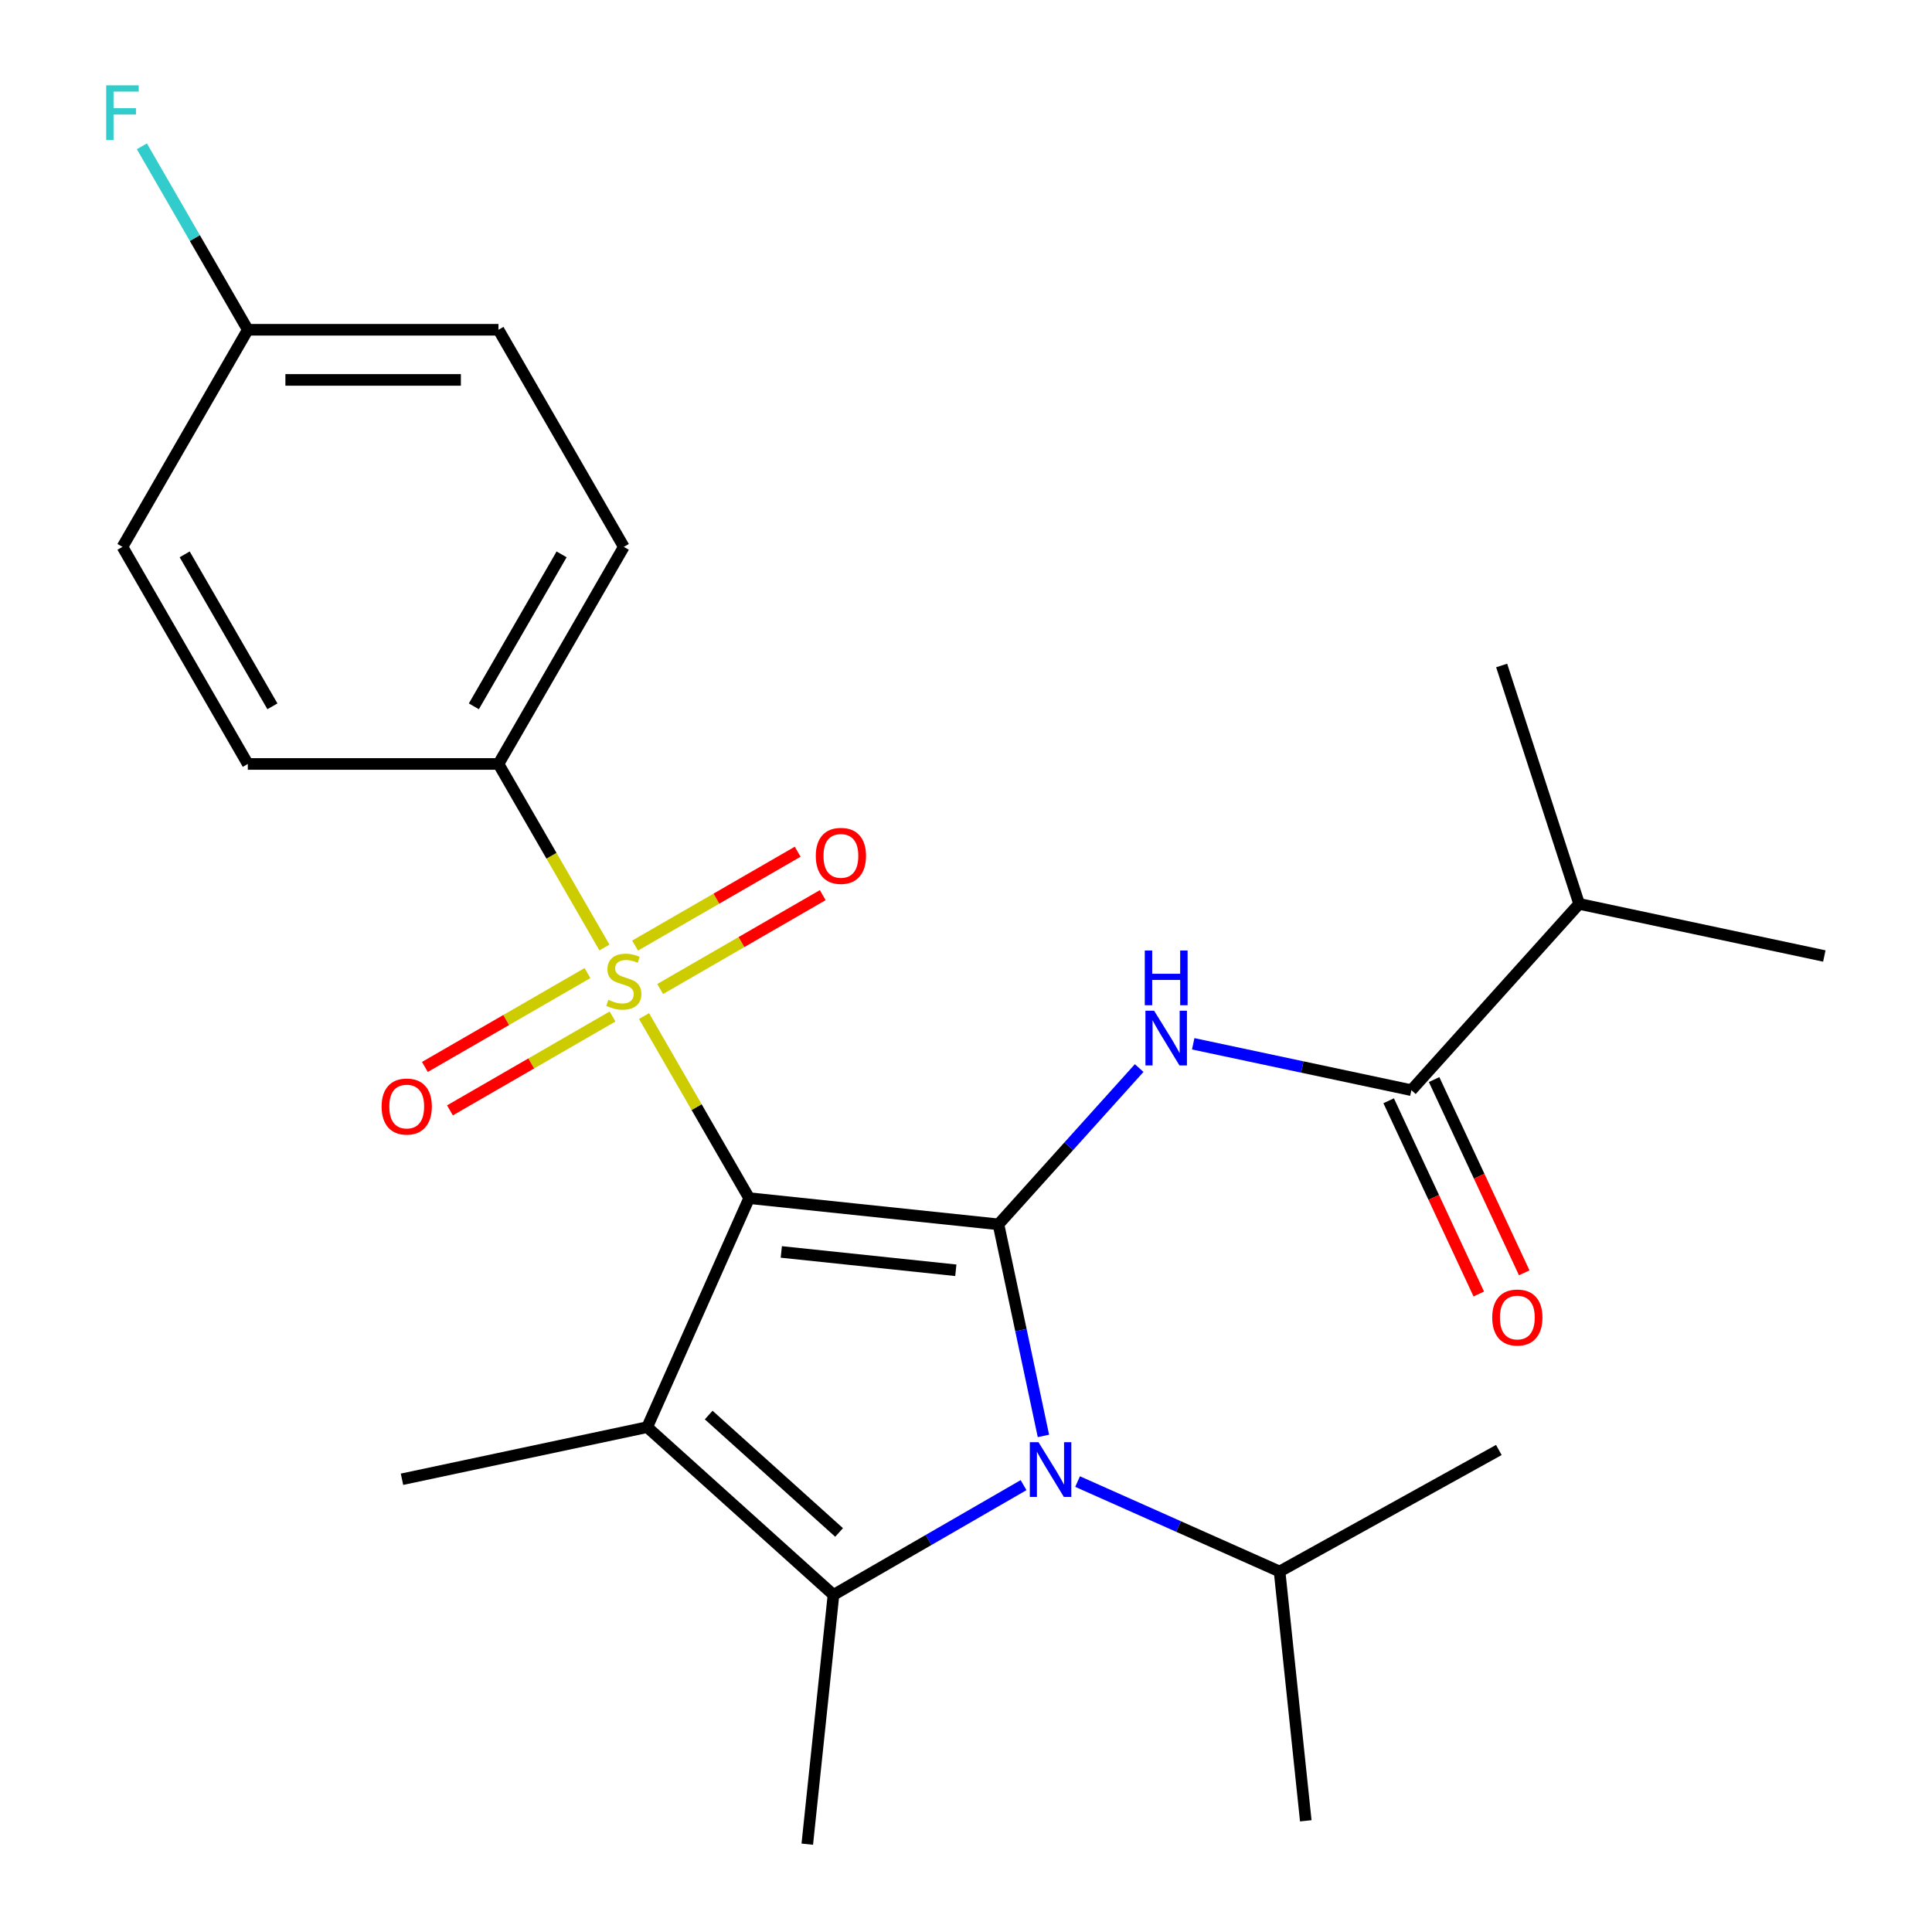 <?xml version='1.0' encoding='iso-8859-1'?>
<svg version='1.1' baseProfile='full'
              xmlns='http://www.w3.org/2000/svg'
                      xmlns:rdkit='http://www.rdkit.org/xml'
                      xmlns:xlink='http://www.w3.org/1999/xlink'
                  xml:space='preserve'
width='1000px' height='1000px' viewBox='0 0 1000 1000'>
<!-- END OF HEADER -->
<rect style='opacity:1.0;fill:#FFFFFF;stroke:none' width='1000' height='1000' x='0' y='0'> </rect>
<path class='bond-0' d='M 387.761,620.156 L 516.799,633.718' style='fill:none;fill-rule:evenodd;stroke:#000000;stroke-width:6px;stroke-linecap:butt;stroke-linejoin:miter;stroke-opacity:1' />
<path class='bond-0' d='M 404.404,647.998 L 494.731,657.492' style='fill:none;fill-rule:evenodd;stroke:#000000;stroke-width:6px;stroke-linecap:butt;stroke-linejoin:miter;stroke-opacity:1' />
<path class='bond-1' d='M 387.761,620.156 L 360.555,573.035' style='fill:none;fill-rule:evenodd;stroke:#000000;stroke-width:6px;stroke-linecap:butt;stroke-linejoin:miter;stroke-opacity:1' />
<path class='bond-1' d='M 360.555,573.035 L 333.35,525.913' style='fill:none;fill-rule:evenodd;stroke:#CCCC00;stroke-width:6px;stroke-linecap:butt;stroke-linejoin:miter;stroke-opacity:1' />
<path class='bond-2' d='M 387.761,620.156 L 334.987,738.688' style='fill:none;fill-rule:evenodd;stroke:#000000;stroke-width:6px;stroke-linecap:butt;stroke-linejoin:miter;stroke-opacity:1' />
<path class='bond-3' d='M 516.799,633.718 L 528.438,688.473' style='fill:none;fill-rule:evenodd;stroke:#000000;stroke-width:6px;stroke-linecap:butt;stroke-linejoin:miter;stroke-opacity:1' />
<path class='bond-3' d='M 528.438,688.473 L 540.076,743.229' style='fill:none;fill-rule:evenodd;stroke:#0000FF;stroke-width:6px;stroke-linecap:butt;stroke-linejoin:miter;stroke-opacity:1' />
<path class='bond-5' d='M 516.799,633.718 L 553.217,593.272' style='fill:none;fill-rule:evenodd;stroke:#000000;stroke-width:6px;stroke-linecap:butt;stroke-linejoin:miter;stroke-opacity:1' />
<path class='bond-5' d='M 553.217,593.272 L 589.635,552.826' style='fill:none;fill-rule:evenodd;stroke:#0000FF;stroke-width:6px;stroke-linecap:butt;stroke-linejoin:miter;stroke-opacity:1' />
<path class='bond-7' d='M 312.861,490.426 L 285.436,442.925' style='fill:none;fill-rule:evenodd;stroke:#CCCC00;stroke-width:6px;stroke-linecap:butt;stroke-linejoin:miter;stroke-opacity:1' />
<path class='bond-7' d='M 285.436,442.925 L 258.011,395.423' style='fill:none;fill-rule:evenodd;stroke:#000000;stroke-width:6px;stroke-linecap:butt;stroke-linejoin:miter;stroke-opacity:1' />
<path class='bond-8' d='M 304.075,503.668 L 261.998,527.961' style='fill:none;fill-rule:evenodd;stroke:#CCCC00;stroke-width:6px;stroke-linecap:butt;stroke-linejoin:miter;stroke-opacity:1' />
<path class='bond-8' d='M 261.998,527.961 L 219.92,552.255' style='fill:none;fill-rule:evenodd;stroke:#FF0000;stroke-width:6px;stroke-linecap:butt;stroke-linejoin:miter;stroke-opacity:1' />
<path class='bond-8' d='M 317.05,526.141 L 274.972,550.435' style='fill:none;fill-rule:evenodd;stroke:#CCCC00;stroke-width:6px;stroke-linecap:butt;stroke-linejoin:miter;stroke-opacity:1' />
<path class='bond-8' d='M 274.972,550.435 L 232.895,574.728' style='fill:none;fill-rule:evenodd;stroke:#FF0000;stroke-width:6px;stroke-linecap:butt;stroke-linejoin:miter;stroke-opacity:1' />
<path class='bond-9' d='M 341.697,511.911 L 383.774,487.618' style='fill:none;fill-rule:evenodd;stroke:#CCCC00;stroke-width:6px;stroke-linecap:butt;stroke-linejoin:miter;stroke-opacity:1' />
<path class='bond-9' d='M 383.774,487.618 L 425.852,463.324' style='fill:none;fill-rule:evenodd;stroke:#FF0000;stroke-width:6px;stroke-linecap:butt;stroke-linejoin:miter;stroke-opacity:1' />
<path class='bond-9' d='M 328.722,489.438 L 370.8,465.145' style='fill:none;fill-rule:evenodd;stroke:#CCCC00;stroke-width:6px;stroke-linecap:butt;stroke-linejoin:miter;stroke-opacity:1' />
<path class='bond-9' d='M 370.8,465.145 L 412.877,440.851' style='fill:none;fill-rule:evenodd;stroke:#FF0000;stroke-width:6px;stroke-linecap:butt;stroke-linejoin:miter;stroke-opacity:1' />
<path class='bond-4' d='M 334.987,738.688 L 431.409,825.507' style='fill:none;fill-rule:evenodd;stroke:#000000;stroke-width:6px;stroke-linecap:butt;stroke-linejoin:miter;stroke-opacity:1' />
<path class='bond-4' d='M 366.814,732.426 L 434.31,793.2' style='fill:none;fill-rule:evenodd;stroke:#000000;stroke-width:6px;stroke-linecap:butt;stroke-linejoin:miter;stroke-opacity:1' />
<path class='bond-14' d='M 334.987,738.688 L 208.073,765.664' style='fill:none;fill-rule:evenodd;stroke:#000000;stroke-width:6px;stroke-linecap:butt;stroke-linejoin:miter;stroke-opacity:1' />
<path class='bond-10' d='M 557.759,766.858 L 610.033,790.132' style='fill:none;fill-rule:evenodd;stroke:#0000FF;stroke-width:6px;stroke-linecap:butt;stroke-linejoin:miter;stroke-opacity:1' />
<path class='bond-10' d='M 610.033,790.132 L 662.308,813.406' style='fill:none;fill-rule:evenodd;stroke:#000000;stroke-width:6px;stroke-linecap:butt;stroke-linejoin:miter;stroke-opacity:1' />
<path class='bond-25' d='M 529.792,768.706 L 480.601,797.106' style='fill:none;fill-rule:evenodd;stroke:#0000FF;stroke-width:6px;stroke-linecap:butt;stroke-linejoin:miter;stroke-opacity:1' />
<path class='bond-25' d='M 480.601,797.106 L 431.409,825.507' style='fill:none;fill-rule:evenodd;stroke:#000000;stroke-width:6px;stroke-linecap:butt;stroke-linejoin:miter;stroke-opacity:1' />
<path class='bond-16' d='M 431.409,825.507 L 417.847,954.545' style='fill:none;fill-rule:evenodd;stroke:#000000;stroke-width:6px;stroke-linecap:butt;stroke-linejoin:miter;stroke-opacity:1' />
<path class='bond-6' d='M 617.602,540.268 L 674.067,552.27' style='fill:none;fill-rule:evenodd;stroke:#0000FF;stroke-width:6px;stroke-linecap:butt;stroke-linejoin:miter;stroke-opacity:1' />
<path class='bond-6' d='M 674.067,552.27 L 730.532,564.272' style='fill:none;fill-rule:evenodd;stroke:#000000;stroke-width:6px;stroke-linecap:butt;stroke-linejoin:miter;stroke-opacity:1' />
<path class='bond-11' d='M 718.773,569.756 L 742.097,619.77' style='fill:none;fill-rule:evenodd;stroke:#000000;stroke-width:6px;stroke-linecap:butt;stroke-linejoin:miter;stroke-opacity:1' />
<path class='bond-11' d='M 742.097,619.77 L 765.42,669.783' style='fill:none;fill-rule:evenodd;stroke:#FF0000;stroke-width:6px;stroke-linecap:butt;stroke-linejoin:miter;stroke-opacity:1' />
<path class='bond-11' d='M 742.292,558.788 L 765.615,608.802' style='fill:none;fill-rule:evenodd;stroke:#000000;stroke-width:6px;stroke-linecap:butt;stroke-linejoin:miter;stroke-opacity:1' />
<path class='bond-11' d='M 765.615,608.802 L 788.938,658.816' style='fill:none;fill-rule:evenodd;stroke:#FF0000;stroke-width:6px;stroke-linecap:butt;stroke-linejoin:miter;stroke-opacity:1' />
<path class='bond-15' d='M 730.532,564.272 L 817.352,467.85' style='fill:none;fill-rule:evenodd;stroke:#000000;stroke-width:6px;stroke-linecap:butt;stroke-linejoin:miter;stroke-opacity:1' />
<path class='bond-12' d='M 258.011,395.423 L 322.886,283.057' style='fill:none;fill-rule:evenodd;stroke:#000000;stroke-width:6px;stroke-linecap:butt;stroke-linejoin:miter;stroke-opacity:1' />
<path class='bond-12' d='M 245.269,365.593 L 290.682,286.937' style='fill:none;fill-rule:evenodd;stroke:#000000;stroke-width:6px;stroke-linecap:butt;stroke-linejoin:miter;stroke-opacity:1' />
<path class='bond-13' d='M 258.011,395.423 L 128.262,395.423' style='fill:none;fill-rule:evenodd;stroke:#000000;stroke-width:6px;stroke-linecap:butt;stroke-linejoin:miter;stroke-opacity:1' />
<path class='bond-21' d='M 662.308,813.406 L 675.87,942.445' style='fill:none;fill-rule:evenodd;stroke:#000000;stroke-width:6px;stroke-linecap:butt;stroke-linejoin:miter;stroke-opacity:1' />
<path class='bond-22' d='M 662.308,813.406 L 775.791,750.505' style='fill:none;fill-rule:evenodd;stroke:#000000;stroke-width:6px;stroke-linecap:butt;stroke-linejoin:miter;stroke-opacity:1' />
<path class='bond-19' d='M 322.886,283.057 L 258.011,170.691' style='fill:none;fill-rule:evenodd;stroke:#000000;stroke-width:6px;stroke-linecap:butt;stroke-linejoin:miter;stroke-opacity:1' />
<path class='bond-18' d='M 128.262,395.423 L 63.387,283.057' style='fill:none;fill-rule:evenodd;stroke:#000000;stroke-width:6px;stroke-linecap:butt;stroke-linejoin:miter;stroke-opacity:1' />
<path class='bond-18' d='M 141.004,365.593 L 95.592,286.937' style='fill:none;fill-rule:evenodd;stroke:#000000;stroke-width:6px;stroke-linecap:butt;stroke-linejoin:miter;stroke-opacity:1' />
<path class='bond-23' d='M 817.352,467.85 L 944.266,494.826' style='fill:none;fill-rule:evenodd;stroke:#000000;stroke-width:6px;stroke-linecap:butt;stroke-linejoin:miter;stroke-opacity:1' />
<path class='bond-24' d='M 817.352,467.85 L 777.257,344.451' style='fill:none;fill-rule:evenodd;stroke:#000000;stroke-width:6px;stroke-linecap:butt;stroke-linejoin:miter;stroke-opacity:1' />
<path class='bond-17' d='M 128.262,170.691 L 63.387,283.057' style='fill:none;fill-rule:evenodd;stroke:#000000;stroke-width:6px;stroke-linecap:butt;stroke-linejoin:miter;stroke-opacity:1' />
<path class='bond-20' d='M 128.262,170.691 L 100.849,123.21' style='fill:none;fill-rule:evenodd;stroke:#000000;stroke-width:6px;stroke-linecap:butt;stroke-linejoin:miter;stroke-opacity:1' />
<path class='bond-20' d='M 100.849,123.21 L 73.435,75.728' style='fill:none;fill-rule:evenodd;stroke:#33CCCC;stroke-width:6px;stroke-linecap:butt;stroke-linejoin:miter;stroke-opacity:1' />
<path class='bond-26' d='M 128.262,170.691 L 258.011,170.691' style='fill:none;fill-rule:evenodd;stroke:#000000;stroke-width:6px;stroke-linecap:butt;stroke-linejoin:miter;stroke-opacity:1' />
<path class='bond-26' d='M 147.724,196.641 L 238.549,196.641' style='fill:none;fill-rule:evenodd;stroke:#000000;stroke-width:6px;stroke-linecap:butt;stroke-linejoin:miter;stroke-opacity:1' />
<path  class='atom-2' d='M 314.886 517.51
Q 315.206 517.63, 316.526 518.19
Q 317.846 518.75, 319.286 519.11
Q 320.766 519.43, 322.206 519.43
Q 324.886 519.43, 326.446 518.15
Q 328.006 516.83, 328.006 514.55
Q 328.006 512.99, 327.206 512.03
Q 326.446 511.07, 325.246 510.55
Q 324.046 510.03, 322.046 509.43
Q 319.526 508.67, 318.006 507.95
Q 316.526 507.23, 315.446 505.71
Q 314.406 504.19, 314.406 501.63
Q 314.406 498.07, 316.806 495.87
Q 319.246 493.67, 324.046 493.67
Q 327.326 493.67, 331.046 495.23
L 330.126 498.31
Q 326.726 496.91, 324.166 496.91
Q 321.406 496.91, 319.886 498.07
Q 318.366 499.19, 318.406 501.15
Q 318.406 502.67, 319.166 503.59
Q 319.966 504.51, 321.086 505.03
Q 322.246 505.55, 324.166 506.15
Q 326.726 506.95, 328.246 507.75
Q 329.766 508.55, 330.846 510.19
Q 331.966 511.79, 331.966 514.55
Q 331.966 518.47, 329.326 520.59
Q 326.726 522.67, 322.366 522.67
Q 319.846 522.67, 317.926 522.11
Q 316.046 521.59, 313.806 520.67
L 314.886 517.51
' fill='#CCCC00'/>
<path  class='atom-4' d='M 537.516 746.472
L 546.796 761.472
Q 547.716 762.952, 549.196 765.632
Q 550.676 768.312, 550.756 768.472
L 550.756 746.472
L 554.516 746.472
L 554.516 774.792
L 550.636 774.792
L 540.676 758.392
Q 539.516 756.472, 538.276 754.272
Q 537.076 752.072, 536.716 751.392
L 536.716 774.792
L 533.036 774.792
L 533.036 746.472
L 537.516 746.472
' fill='#0000FF'/>
<path  class='atom-6' d='M 597.358 523.136
L 606.638 538.136
Q 607.558 539.616, 609.038 542.296
Q 610.518 544.976, 610.598 545.136
L 610.598 523.136
L 614.358 523.136
L 614.358 551.456
L 610.478 551.456
L 600.518 535.056
Q 599.358 533.136, 598.118 530.936
Q 596.918 528.736, 596.558 528.056
L 596.558 551.456
L 592.878 551.456
L 592.878 523.136
L 597.358 523.136
' fill='#0000FF'/>
<path  class='atom-6' d='M 592.538 491.984
L 596.378 491.984
L 596.378 504.024
L 610.858 504.024
L 610.858 491.984
L 614.698 491.984
L 614.698 520.304
L 610.858 520.304
L 610.858 507.224
L 596.378 507.224
L 596.378 520.304
L 592.538 520.304
L 592.538 491.984
' fill='#0000FF'/>
<path  class='atom-9' d='M 197.52 572.744
Q 197.52 565.944, 200.88 562.144
Q 204.24 558.344, 210.52 558.344
Q 216.8 558.344, 220.16 562.144
Q 223.52 565.944, 223.52 572.744
Q 223.52 579.624, 220.12 583.544
Q 216.72 587.424, 210.52 587.424
Q 204.28 587.424, 200.88 583.544
Q 197.52 579.664, 197.52 572.744
M 210.52 584.224
Q 214.84 584.224, 217.16 581.344
Q 219.52 578.424, 219.52 572.744
Q 219.52 567.184, 217.16 564.384
Q 214.84 561.544, 210.52 561.544
Q 206.2 561.544, 203.84 564.344
Q 201.52 567.144, 201.52 572.744
Q 201.52 578.464, 203.84 581.344
Q 206.2 584.224, 210.52 584.224
' fill='#FF0000'/>
<path  class='atom-10' d='M 422.252 442.995
Q 422.252 436.195, 425.612 432.395
Q 428.972 428.595, 435.252 428.595
Q 441.532 428.595, 444.892 432.395
Q 448.252 436.195, 448.252 442.995
Q 448.252 449.875, 444.852 453.795
Q 441.452 457.675, 435.252 457.675
Q 429.012 457.675, 425.612 453.795
Q 422.252 449.915, 422.252 442.995
M 435.252 454.475
Q 439.572 454.475, 441.892 451.595
Q 444.252 448.675, 444.252 442.995
Q 444.252 437.435, 441.892 434.635
Q 439.572 431.795, 435.252 431.795
Q 430.932 431.795, 428.572 434.595
Q 426.252 437.395, 426.252 442.995
Q 426.252 448.715, 428.572 451.595
Q 430.932 454.475, 435.252 454.475
' fill='#FF0000'/>
<path  class='atom-12' d='M 772.37 681.943
Q 772.37 675.143, 775.73 671.343
Q 779.09 667.543, 785.37 667.543
Q 791.65 667.543, 795.01 671.343
Q 798.37 675.143, 798.37 681.943
Q 798.37 688.823, 794.97 692.743
Q 791.57 696.623, 785.37 696.623
Q 779.13 696.623, 775.73 692.743
Q 772.37 688.863, 772.37 681.943
M 785.37 693.423
Q 789.69 693.423, 792.01 690.543
Q 794.37 687.623, 794.37 681.943
Q 794.37 676.383, 792.01 673.583
Q 789.69 670.743, 785.37 670.743
Q 781.05 670.743, 778.69 673.543
Q 776.37 676.343, 776.37 681.943
Q 776.37 687.663, 778.69 690.543
Q 781.05 693.423, 785.37 693.423
' fill='#FF0000'/>
<path  class='atom-21' d='M 54.967 44.165
L 71.807 44.165
L 71.807 47.405
L 58.767 47.405
L 58.767 56.005
L 70.367 56.005
L 70.367 59.285
L 58.767 59.285
L 58.767 72.485
L 54.967 72.485
L 54.967 44.165
' fill='#33CCCC'/>
</svg>
